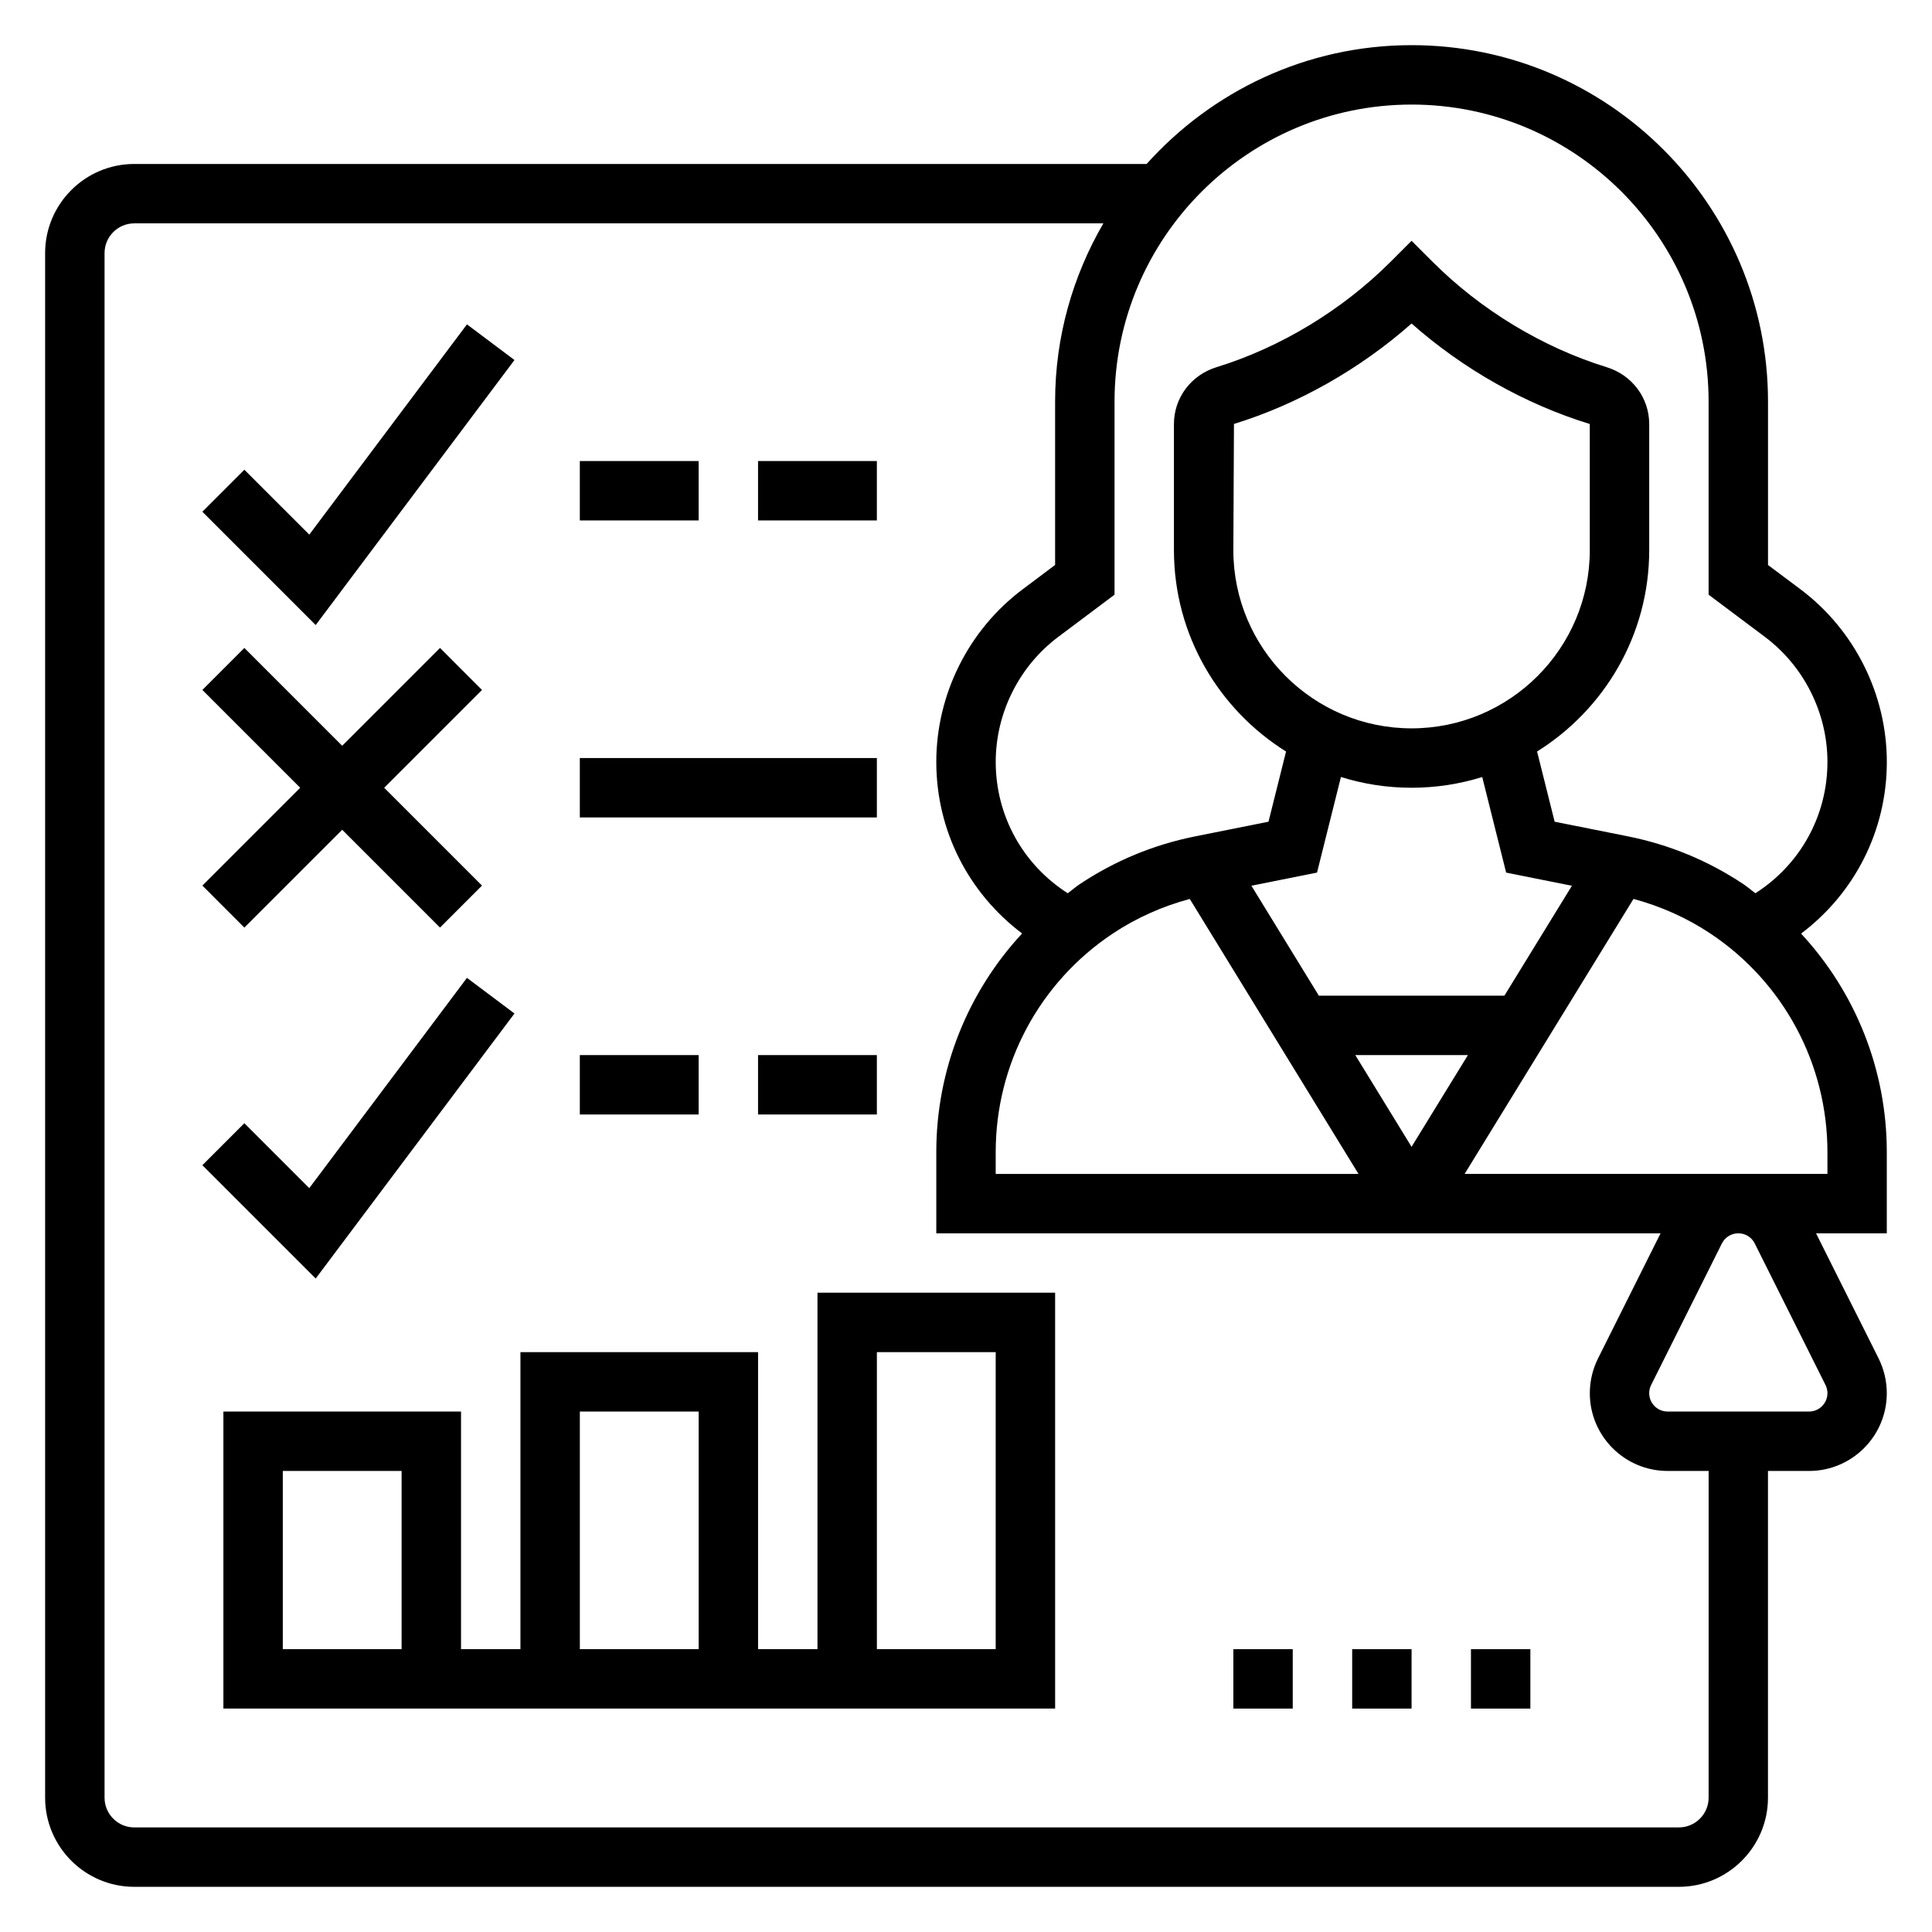 <?xml version="1.0" encoding="UTF-8"?>
<!-- Uploaded to: ICON Repo, www.svgrepo.com, Generator: ICON Repo Mixer Tools -->
<svg fill="#000000" width="800px" height="800px" version="1.1" viewBox="144 144 512 512" xmlns="http://www.w3.org/2000/svg">
 <g>
  <path d="m621.31 391.41c14.168-10.676 22.719-27.27 22.719-45.492 0-17.895-8.551-34.992-22.859-45.73l-8.629-6.461v-43.297c0-52.09-42.375-94.465-94.465-94.465-27.883 0-52.898 12.219-70.211 31.488h-268.29c-13.02 0-23.617 10.598-23.617 23.617v409.34c0 13.02 10.598 23.617 23.617 23.617h409.34c13.02 0 23.617-10.598 23.617-23.617v-86.59h10.879c11.367 0 20.609-9.242 20.609-20.609 0-3.18-0.754-6.367-2.172-9.219l-16.578-33.148h18.75v-21.531c0-21.773-8.281-42.32-22.719-57.906zm-103.23-219.7c43.406 0 78.719 35.312 78.719 78.719v51.168l14.926 11.188c10.371 7.785 16.566 20.168 16.566 33.133 0 14.305-7.25 27.238-19.098 34.801-1.062-0.781-2.047-1.652-3.148-2.394-9.312-6.211-19.609-10.477-30.59-12.676l-19.461-3.891-4.652-18.602c17.812-11.133 29.715-30.859 29.715-53.367v-33.418c0-6.926-4.527-12.98-11.281-15.066-16.965-5.234-33.348-15.145-46.129-27.93l-5.566-5.562-5.566 5.566c-12.785 12.785-29.164 22.703-46.137 27.93-6.746 2.082-11.273 8.137-11.273 15.066v33.414c0 22.508 11.902 42.234 29.711 53.371l-4.652 18.602-19.461 3.891c-10.98 2.195-21.277 6.465-30.59 12.676-1.109 0.738-2.086 1.613-3.148 2.394-11.84-7.566-19.09-20.5-19.09-34.805 0-12.965 6.195-25.348 16.562-33.133l14.926-11.188v-51.168c0-43.406 35.312-78.719 78.719-78.719zm-79.223 219.72c6.305-4.203 13.18-7.242 20.445-9.203l44.711 72.871h-96.141v-5.785c0-23.309 11.578-44.949 30.984-57.883zm64.312 32.18h29.844l-14.934 24.309zm39.512-15.742h-49.168l-17.879-29.141 17.391-3.481 6.336-25.332c5.91 1.848 12.203 2.848 18.719 2.848 6.519 0 12.809-1 18.727-2.844l6.336 25.332 17.43 3.488zm-24.602-70.848c-26.047 0-47.23-21.184-47.23-47.23l0.164-33.441c16.988-5.234 33.449-14.578 47.066-26.617 13.617 12.043 30.094 21.379 47.23 26.633l0.004 33.422c0 26.051-21.184 47.234-47.234 47.234zm78.723 283.39c0 4.336-3.535 7.871-7.871 7.871l-409.35 0.004c-4.336 0-7.871-3.535-7.871-7.871v-409.35c0-4.336 3.535-7.871 7.871-7.871h256.82c-8.078 13.918-12.785 30.016-12.785 47.23v43.297l-8.629 6.473c-14.309 10.734-22.859 27.824-22.859 45.719 0 18.168 8.5 34.715 22.742 45.469-14.453 15.586-22.742 36.148-22.742 57.93v21.531h191.94l-16.57 33.148c-1.426 2.848-2.18 6.039-2.18 9.219 0 11.367 9.242 20.609 20.609 20.609h10.879zm12.223-146.88 18.75 37.504c0.34 0.668 0.516 1.422 0.516 2.172 0 2.684-2.184 4.863-4.867 4.863h-37.504c-2.684 0-4.863-2.18-4.863-4.863 0-0.746 0.172-1.504 0.512-2.172l18.75-37.504c0.836-1.66 2.496-2.691 4.356-2.691 1.855 0 3.519 1.031 4.352 2.691zm19.266-18.438h-96.145l44.746-72.871c7.25 1.961 14.113 5 20.414 9.195 19.402 12.941 30.984 34.582 30.984 57.891z"/>
  <path d="m360.64 581.05h-15.742v-78.719h-62.977v78.719h-15.742v-62.977h-62.977v78.719h220.42l-0.004-110.21h-62.977zm-110.21 0h-31.488v-47.23h31.488zm47.234-62.977h31.488v62.977h-31.488zm78.719-15.742h31.488v78.719h-31.488z"/>
  <path d="m470.85 581.05h15.742v15.742h-15.742z"/>
  <path d="m502.34 581.05h15.742v15.742h-15.742z"/>
  <path d="m533.82 581.05h15.742v15.742h-15.742z"/>
  <path d="m280.34 239.41-12.594-9.449-41.785 55.719-17.203-17.199-11.129 11.133 30.031 30.031z"/>
  <path d="m208.76 389.82 25.926-25.922 25.922 25.922 11.129-11.133-25.922-25.922 25.922-25.922-11.129-11.133-25.922 25.926-25.926-25.926-11.129 11.133 25.922 25.922-25.922 25.922z"/>
  <path d="m297.66 266.18h31.488v15.742h-31.488z"/>
  <path d="m344.89 266.18h31.488v15.742h-31.488z"/>
  <path d="m280.34 412.59-12.594-9.445-41.785 55.719-17.203-17.203-11.129 11.133 30.031 30.031z"/>
  <path d="m297.66 423.61h31.488v15.742h-31.488z"/>
  <path d="m344.89 423.61h31.488v15.742h-31.488z"/>
  <path d="m297.66 344.89h78.719v15.742h-78.719z"/>
 </g>
</svg>